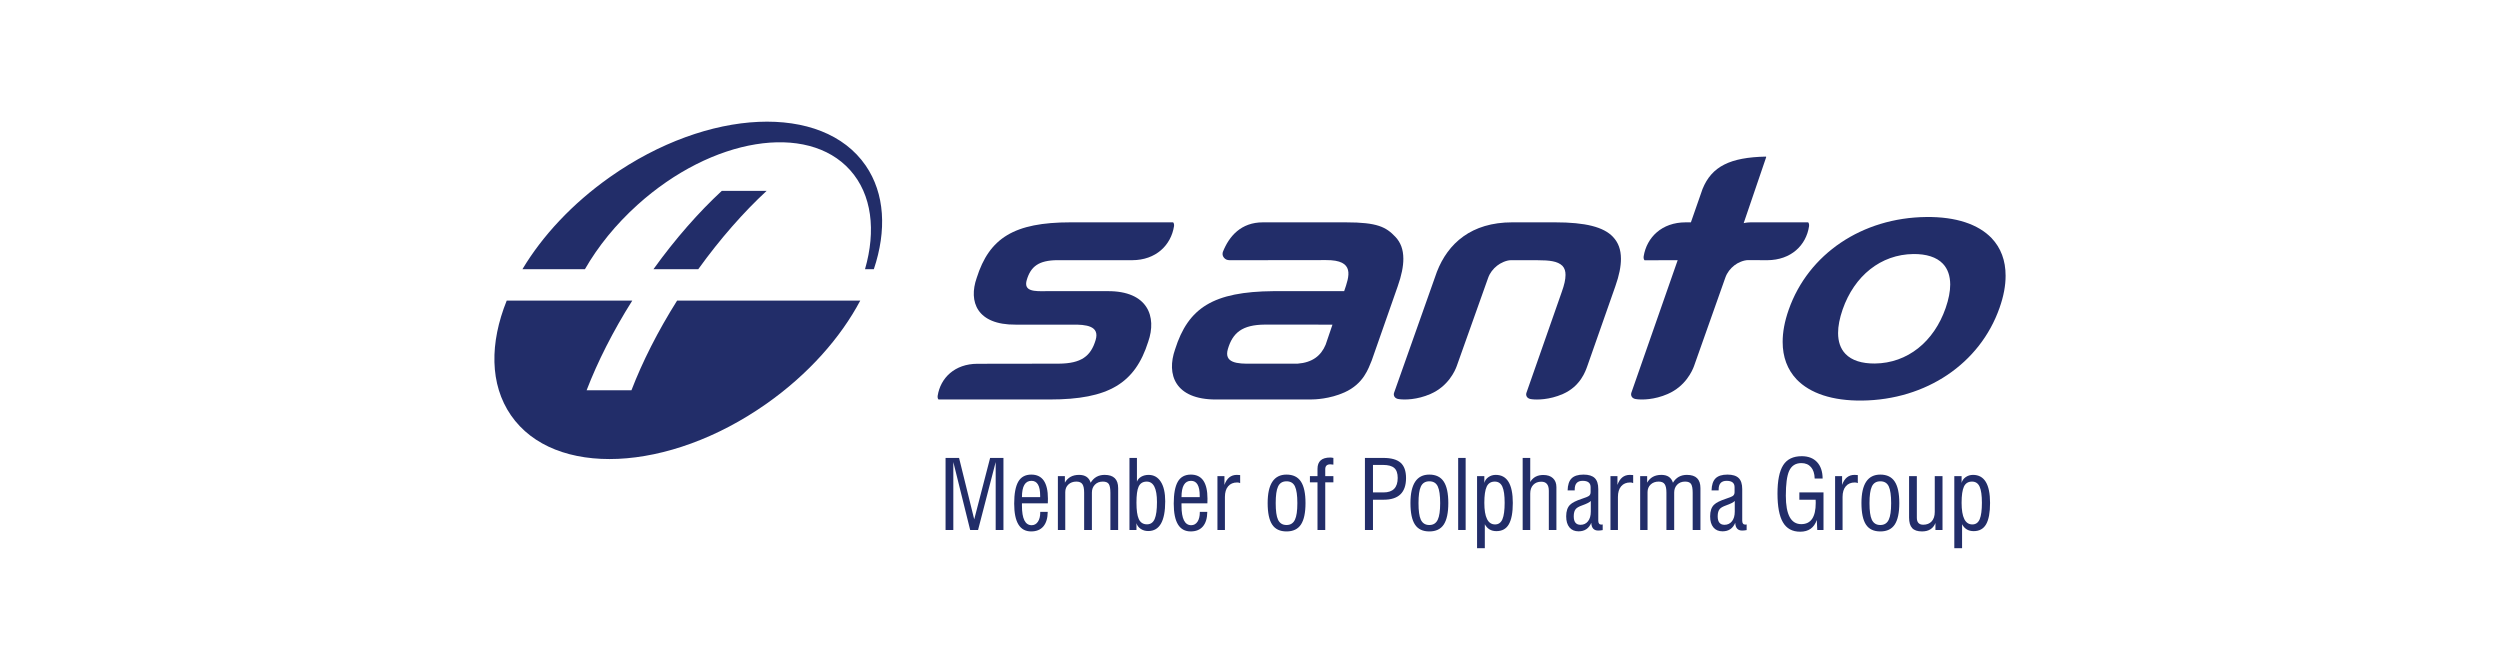 <?xml version="1.0" encoding="UTF-8"?> <svg xmlns="http://www.w3.org/2000/svg" width="209" height="56" viewBox="0 0 209 56" fill="none"><path d="M60.343 15.956C58.421 17.735 56.464 19.953 54.63 22.503H58.376C60.212 19.953 62.168 17.735 64.091 15.956H60.343ZM72.369 13.836C68.761 8.599 59.197 9.025 51.008 14.79C47.838 17.022 45.341 19.724 43.676 22.503H48.901C49.984 20.617 51.465 18.772 53.304 17.116C59.526 11.51 67.479 10.215 71.07 14.223C72.898 16.263 73.241 19.287 72.315 22.503H73.054C74.132 19.284 73.987 16.188 72.369 13.836Z" fill="#222D69"></path><path d="M71.918 25.13C70.276 28.226 67.588 31.281 64.071 33.756C55.88 39.522 46.318 39.949 42.711 34.712C40.936 32.135 40.933 28.671 42.362 25.13H52.858C51.237 27.703 49.953 30.255 49.041 32.626H52.789C53.701 30.255 54.986 27.703 56.606 25.13H71.918Z" fill="#222D69"></path><path fill-rule="evenodd" clip-rule="evenodd" d="M88.516 30.402C90.394 30.387 91.192 29.783 91.598 28.417C91.941 27.25 90.82 27.118 89.596 27.14H84.91C81.673 27.166 80.951 25.226 81.653 23.229C82.707 19.902 84.772 18.587 89.506 18.587H98.076C98.156 18.682 98.159 18.803 98.148 18.911C97.897 20.498 96.635 21.748 94.648 21.752L88.399 21.75C86.837 21.764 86.172 22.273 85.837 23.407C85.552 24.378 86.484 24.359 87.504 24.34H92.578C95.968 24.313 96.724 26.479 95.989 28.572C94.886 32.057 92.672 33.397 87.763 33.397H78.457C78.381 33.307 78.378 33.193 78.389 33.088C78.626 31.583 79.825 30.418 81.709 30.412L88.516 30.402Z" fill="#222D69"></path><path fill-rule="evenodd" clip-rule="evenodd" d="M163.038 23.784C163.034 23.085 162.844 22.488 162.426 22.048C161.896 21.489 161.03 21.227 159.96 21.237C157.231 21.269 155.026 23.056 154.043 25.874C153.792 26.608 153.661 27.262 153.664 27.844C153.666 28.543 153.854 29.138 154.274 29.578C154.803 30.14 155.672 30.399 156.741 30.39C159.469 30.359 161.673 28.572 162.656 25.753C162.909 25.02 163.038 24.365 163.038 23.784ZM155.666 33.487C153.18 33.514 151.32 32.88 150.2 31.719C149.426 30.901 149.028 29.846 149.03 28.582C149.028 27.763 149.193 26.866 149.535 25.894C151.175 21.221 155.682 18.199 161.033 18.142C163.521 18.114 165.379 18.745 166.5 19.908C167.273 20.727 167.67 21.78 167.668 23.046C167.672 23.864 167.506 24.76 167.163 25.732C165.525 30.405 161.019 33.427 155.666 33.487Z" fill="#222D69"></path><path fill-rule="evenodd" clip-rule="evenodd" d="M126.425 18.587C123.009 18.587 121.051 20.341 120.125 22.723L116.54 32.849C116.504 32.965 116.525 33.082 116.585 33.173C116.619 33.222 116.655 33.259 116.716 33.293C116.83 33.358 116.918 33.361 117.012 33.374C117.421 33.425 118.454 33.435 119.593 32.934C121.078 32.286 121.642 30.997 121.783 30.604L124.404 23.241C124.555 22.807 124.83 22.469 125.16 22.21C125.441 21.983 125.934 21.756 126.308 21.752C126.396 21.752 128.516 21.754 128.516 21.754C129.55 21.758 130.211 21.828 130.62 22.225C130.81 22.428 130.88 22.692 130.877 22.988C130.878 23.362 130.775 23.82 130.563 24.407L127.606 32.85C127.568 32.967 127.589 33.085 127.649 33.175C127.682 33.226 127.72 33.261 127.777 33.294C127.892 33.361 127.981 33.363 128.073 33.377C128.483 33.427 129.518 33.436 130.656 32.938C132.14 32.287 132.557 31.001 132.699 30.608L135.042 23.934C135.364 23.028 135.514 22.267 135.511 21.631C135.509 20.852 135.284 20.27 134.848 19.806C134.066 18.977 132.557 18.587 129.991 18.587H126.425Z" fill="#222D69"></path><path fill-rule="evenodd" clip-rule="evenodd" d="M151.164 18.586C151.164 18.586 146.678 18.584 146.355 18.588C146.031 18.59 145.772 18.654 145.772 18.654L147.653 13.139C147.653 13.139 147.658 13.115 147.645 13.105C147.635 13.092 147.614 13.092 147.614 13.092C144.649 13.156 143.102 13.902 142.332 15.8L141.359 18.588H140.917C138.93 18.588 137.665 19.845 137.41 21.431C137.397 21.539 137.401 21.66 137.48 21.756L140.253 21.755L136.376 32.849C136.342 32.965 136.362 33.083 136.421 33.173C136.452 33.222 136.491 33.26 136.549 33.293C136.665 33.359 136.753 33.362 136.847 33.375C137.258 33.426 138.289 33.435 139.428 32.934C140.913 32.287 141.478 30.997 141.62 30.605L144.237 23.211C144.391 22.778 144.665 22.44 144.994 22.184C145.277 21.957 145.769 21.747 146.142 21.745C146.231 21.743 147.752 21.753 147.752 21.753C149.739 21.738 150.993 20.507 151.236 18.918C151.248 18.809 151.243 18.679 151.164 18.586Z" fill="#222D69"></path><path fill-rule="evenodd" clip-rule="evenodd" d="M110.824 28.816C110.432 29.75 109.708 30.307 108.483 30.402H104.655C103.43 30.426 102.307 30.349 102.651 29.177C103.053 27.813 103.853 27.153 105.733 27.137L111.394 27.14L110.824 28.816ZM116.658 19.804C115.874 18.973 115.138 18.588 112.526 18.588H105.572C103.761 18.588 102.754 19.736 102.233 21.058C102.233 21.058 102.131 21.32 102.328 21.548C102.435 21.67 102.548 21.747 102.804 21.754L110.858 21.744C113.305 21.726 112.799 23.097 112.372 24.34H106.464C101.436 24.383 99.34 25.719 98.237 29.207C97.503 31.299 98.215 33.398 101.649 33.398H109.512C109.928 33.398 111.151 33.359 112.391 32.806C114.008 32.084 114.396 30.8 114.673 30.145L116.851 23.93C117.17 23.025 117.323 22.264 117.32 21.629C117.316 20.847 117.093 20.268 116.658 19.804Z" fill="#222D69"></path><path d="M83.888 44.307H83.239V38.627L81.766 44.307H81.106L79.698 38.627V44.307H79.049V38.283H80.178L81.445 43.417L82.774 38.283H83.888V44.307Z" fill="#222D69"></path><path d="M86.957 41.559V41.44C86.957 40.611 86.714 40.197 86.231 40.197C85.7 40.197 85.435 40.651 85.435 41.559H86.957ZM87.606 41.687C87.606 41.858 87.603 41.989 87.598 42.08H85.435V42.281C85.435 43.365 85.705 43.907 86.247 43.907C86.465 43.907 86.639 43.81 86.769 43.618C86.9 43.425 86.965 43.161 86.965 42.825V42.793H87.59C87.584 43.322 87.462 43.726 87.225 44.007C86.987 44.287 86.647 44.427 86.204 44.427C85.258 44.427 84.786 43.653 84.786 42.104C84.786 41.276 84.899 40.665 85.126 40.269C85.353 39.874 85.718 39.676 86.219 39.676C87.144 39.676 87.606 40.347 87.606 41.687Z" fill="#222D69"></path><path d="M93.478 44.307H92.829V41.198C92.829 40.856 92.787 40.615 92.701 40.474C92.616 40.332 92.447 40.261 92.197 40.261C91.924 40.261 91.704 40.346 91.536 40.517C91.367 40.688 91.283 40.907 91.283 41.175V44.307H90.634V41.175C90.634 40.854 90.586 40.621 90.49 40.477C90.394 40.334 90.225 40.261 89.985 40.261C89.713 40.261 89.49 40.343 89.316 40.505C89.142 40.668 89.056 40.881 89.056 41.142V44.307H88.439V39.805H89.024V40.349C89.269 39.916 89.664 39.7 90.21 39.7C90.722 39.7 91.045 39.919 91.179 40.357C91.441 39.919 91.831 39.7 92.348 39.7C93.102 39.7 93.478 40.068 93.478 40.806V44.307Z" fill="#222D69"></path><path d="M96.723 41.976C96.723 40.833 96.437 40.262 95.866 40.262C95.539 40.262 95.313 40.405 95.184 40.694C95.066 40.955 95.008 41.398 95.008 42.024C95.008 42.654 95.072 43.108 95.2 43.386C95.334 43.685 95.563 43.834 95.889 43.834C96.188 43.834 96.403 43.685 96.531 43.386C96.659 43.087 96.723 42.617 96.723 41.976ZM97.412 41.911C97.412 43.567 96.939 44.395 95.994 44.395C95.754 44.395 95.544 44.335 95.365 44.215C95.185 44.095 95.066 43.936 95.008 43.738V44.307H94.423V38.283H95.048V40.27C95.107 40.098 95.226 39.961 95.405 39.856C95.584 39.752 95.791 39.701 96.025 39.701C96.458 39.701 96.798 39.892 97.043 40.274C97.289 40.655 97.412 41.201 97.412 41.911Z" fill="#222D69"></path><path d="M100.296 41.559V41.44C100.296 40.611 100.054 40.197 99.571 40.197C99.039 40.197 98.774 40.651 98.774 41.559H100.296ZM100.945 41.687C100.945 41.858 100.942 41.989 100.938 42.08H98.774V42.281C98.774 43.365 99.045 43.907 99.586 43.907C99.804 43.907 99.979 43.81 100.109 43.618C100.239 43.425 100.304 43.161 100.304 42.825V42.793H100.929C100.924 43.322 100.802 43.726 100.565 44.007C100.327 44.287 99.986 44.427 99.543 44.427C98.597 44.427 98.125 43.653 98.125 42.104C98.125 41.276 98.238 40.665 98.465 40.269C98.692 39.874 99.057 39.676 99.559 39.676C100.483 39.676 100.945 40.347 100.945 41.687Z" fill="#222D69"></path><path d="M103.677 40.389C103.608 40.352 103.524 40.334 103.429 40.334C103.108 40.334 102.858 40.438 102.676 40.65C102.493 40.86 102.403 41.161 102.403 41.551V44.307H101.778V39.805H102.363V40.541C102.555 39.98 102.903 39.7 103.405 39.7C103.522 39.7 103.613 39.705 103.677 39.716V40.389Z" fill="#222D69"></path><path d="M108.459 42.059C108.459 41.415 108.393 40.95 108.259 40.665C108.126 40.38 107.89 40.237 107.554 40.237C107.212 40.237 106.975 40.387 106.841 40.684C106.712 40.962 106.649 41.42 106.649 42.059C106.649 42.71 106.712 43.171 106.841 43.443C106.98 43.742 107.218 43.891 107.554 43.891C107.885 43.891 108.12 43.742 108.259 43.443C108.393 43.166 108.459 42.705 108.459 42.059ZM109.14 42.056C109.14 42.868 109.013 43.466 108.76 43.85C108.506 44.235 108.104 44.428 107.554 44.428C107.004 44.428 106.604 44.237 106.353 43.854C106.101 43.473 105.976 42.873 105.976 42.056C105.976 40.47 106.502 39.676 107.554 39.676C108.099 39.676 108.499 39.87 108.756 40.257C109.012 40.644 109.14 41.244 109.14 42.056Z" fill="#222D69"></path><path d="M111.471 40.325H110.791V44.307H110.143V40.325H109.509V39.804H110.143V39.196C110.143 38.565 110.497 38.25 111.207 38.25C111.277 38.25 111.366 38.261 111.471 38.282V38.843C111.387 38.827 111.301 38.818 111.216 38.818C110.932 38.818 110.791 38.953 110.791 39.22V39.804H111.471V40.325Z" fill="#222D69"></path><path d="M116.848 39.956C116.848 39.567 116.751 39.288 116.556 39.12C116.361 38.951 116.05 38.868 115.622 38.868H114.781V41.167H115.662C116.453 41.167 116.848 40.763 116.848 39.956ZM117.545 39.965C117.545 41.172 116.923 41.776 115.679 41.776H114.781V44.307H114.108V38.283H115.655C116.306 38.283 116.784 38.416 117.088 38.682C117.392 38.95 117.545 39.377 117.545 39.965Z" fill="#222D69"></path><path d="M120.398 42.059C120.398 41.415 120.331 40.95 120.198 40.665C120.064 40.38 119.829 40.237 119.493 40.237C119.151 40.237 118.913 40.387 118.779 40.684C118.651 40.962 118.587 41.42 118.587 42.059C118.587 42.71 118.651 43.171 118.779 43.443C118.918 43.742 119.156 43.891 119.493 43.891C119.823 43.891 120.058 43.742 120.198 43.443C120.331 43.166 120.398 42.705 120.398 42.059ZM121.079 42.056C121.079 42.868 120.952 43.466 120.699 43.85C120.445 44.235 120.042 44.428 119.493 44.428C118.942 44.428 118.542 44.237 118.291 43.854C118.039 43.473 117.914 42.873 117.914 42.056C117.914 40.47 118.441 39.676 119.493 39.676C120.037 39.676 120.438 39.87 120.695 40.257C120.951 40.644 121.079 41.244 121.079 42.056Z" fill="#222D69"></path><path d="M122.528 38.283H121.903V44.307H122.528V38.283Z" fill="#222D69"></path><path d="M125.789 42.028C125.789 41.415 125.726 40.967 125.597 40.684C125.469 40.402 125.258 40.261 124.964 40.261C124.644 40.261 124.419 40.401 124.288 40.68C124.156 40.96 124.09 41.412 124.09 42.035C124.09 43.241 124.39 43.843 124.988 43.843C125.276 43.843 125.482 43.696 125.605 43.403C125.728 43.11 125.789 42.651 125.789 42.028ZM126.471 42.047C126.471 42.848 126.36 43.442 126.141 43.826C125.923 44.211 125.576 44.403 125.1 44.403C124.657 44.403 124.334 44.211 124.131 43.826V45.829H123.482V39.804H124.09V40.373C124.138 40.176 124.252 40.015 124.431 39.888C124.61 39.763 124.814 39.7 125.044 39.7C125.995 39.7 126.471 40.483 126.471 42.047Z" fill="#222D69"></path><path d="M130.116 44.307H129.482V41.03C129.482 40.523 129.271 40.27 128.85 40.27C128.572 40.27 128.349 40.357 128.181 40.534C128.013 40.709 127.928 40.951 127.928 41.255V44.307H127.295V38.283H127.928V40.294C128.158 39.904 128.521 39.708 129.018 39.708C129.366 39.708 129.635 39.798 129.827 39.977C130.019 40.156 130.116 40.405 130.116 40.726V44.307Z" fill="#222D69"></path><path d="M132.991 42.773V41.88C132.89 41.992 132.649 42.115 132.271 42.249C132.009 42.341 131.832 42.441 131.741 42.547C131.624 42.676 131.565 42.882 131.565 43.167C131.565 43.639 131.755 43.874 132.134 43.874C132.39 43.874 132.598 43.777 132.755 43.581C132.912 43.386 132.991 43.116 132.991 42.773ZM133.985 44.316C133.835 44.342 133.713 44.355 133.616 44.355C133.243 44.355 133.048 44.139 133.032 43.706C132.834 44.181 132.478 44.419 131.966 44.419C131.64 44.419 131.387 44.309 131.205 44.09C131.023 43.87 130.933 43.563 130.933 43.167C130.933 42.728 131.042 42.404 131.261 42.196C131.432 42.024 131.768 41.856 132.271 41.69C132.565 41.594 132.748 41.519 132.823 41.465C132.924 41.395 132.975 41.289 132.975 41.144V40.727C132.975 40.374 132.754 40.197 132.311 40.197C131.867 40.197 131.646 40.438 131.646 40.917V40.999H131.053C131.063 40.539 131.174 40.204 131.385 39.992C131.596 39.782 131.929 39.676 132.383 39.676C132.809 39.676 133.122 39.773 133.32 39.966C133.517 40.158 133.616 40.465 133.616 40.888V43.529C133.616 43.749 133.704 43.858 133.881 43.858C133.896 43.858 133.932 43.853 133.985 43.843V44.316Z" fill="#222D69"></path><path d="M136.533 40.389C136.463 40.352 136.381 40.334 136.284 40.334C135.965 40.334 135.713 40.438 135.531 40.65C135.35 40.86 135.259 41.161 135.259 41.551V44.307H134.635V39.805H135.219V40.541C135.412 39.98 135.759 39.7 136.26 39.7C136.378 39.7 136.469 39.705 136.533 39.716V40.389Z" fill="#222D69"></path><path d="M142.157 44.307H141.508V41.198C141.508 40.856 141.465 40.615 141.38 40.474C141.295 40.332 141.127 40.261 140.876 40.261C140.603 40.261 140.382 40.346 140.214 40.517C140.046 40.688 139.962 40.907 139.962 41.175V44.307H139.313V41.175C139.313 40.854 139.265 40.621 139.168 40.477C139.073 40.334 138.904 40.261 138.664 40.261C138.391 40.261 138.169 40.343 137.995 40.505C137.822 40.668 137.735 40.881 137.735 41.142V44.307H137.118V39.805H137.702V40.349C137.948 39.916 138.343 39.7 138.888 39.7C139.401 39.7 139.724 39.919 139.858 40.357C140.119 39.919 140.509 39.7 141.028 39.7C141.781 39.7 142.157 40.068 142.157 40.806V44.307Z" fill="#222D69"></path><path d="M145.026 42.773V41.88C144.924 41.992 144.683 42.115 144.305 42.249C144.043 42.341 143.866 42.441 143.776 42.547C143.658 42.676 143.599 42.882 143.599 43.167C143.599 43.639 143.789 43.874 144.169 43.874C144.425 43.874 144.632 43.777 144.79 43.581C144.947 43.386 145.026 43.116 145.026 42.773ZM146.019 44.316C145.869 44.342 145.747 44.355 145.65 44.355C145.277 44.355 145.082 44.139 145.066 43.706C144.868 44.181 144.514 44.419 144 44.419C143.674 44.419 143.42 44.309 143.239 44.09C143.058 43.87 142.967 43.563 142.967 43.167C142.967 42.728 143.076 42.404 143.295 42.196C143.466 42.024 143.802 41.856 144.305 41.69C144.598 41.594 144.782 41.519 144.858 41.465C144.959 41.395 145.01 41.289 145.01 41.144V40.727C145.01 40.374 144.788 40.197 144.345 40.197C143.902 40.197 143.679 40.438 143.679 40.917V40.999H143.086C143.098 40.539 143.208 40.204 143.419 39.992C143.63 39.782 143.963 39.676 144.417 39.676C144.844 39.676 145.156 39.773 145.354 39.966C145.551 40.158 145.65 40.465 145.65 40.888V43.529C145.65 43.749 145.739 43.858 145.915 43.858C145.93 43.858 145.966 43.853 146.019 43.843V44.316Z" fill="#222D69"></path><path d="M152.445 44.307H151.923L151.884 43.473C151.659 44.125 151.196 44.451 150.494 44.451C149.836 44.451 149.354 44.187 149.049 43.658C148.749 43.145 148.598 42.344 148.598 41.254C148.598 40.175 148.758 39.386 149.076 38.887C149.394 38.388 149.91 38.138 150.626 38.138C151.17 38.138 151.596 38.302 151.904 38.63C152.211 38.959 152.367 39.416 152.372 40.004H151.707C151.697 39.594 151.593 39.276 151.399 39.051C151.204 38.827 150.936 38.715 150.594 38.715C150.108 38.715 149.767 38.936 149.568 39.379C149.386 39.791 149.296 40.48 149.296 41.446C149.296 43.028 149.726 43.818 150.586 43.818C151.392 43.818 151.795 43.228 151.795 42.047C151.795 41.93 151.794 41.84 151.788 41.776H150.426V41.166H152.445V44.307Z" fill="#222D69"></path><path d="M155.313 40.389C155.243 40.352 155.161 40.334 155.064 40.334C154.743 40.334 154.493 40.438 154.311 40.65C154.129 40.86 154.039 41.161 154.039 41.551V44.307H153.414V39.805H153.999V40.541C154.192 39.98 154.538 39.7 155.04 39.7C155.158 39.7 155.249 39.705 155.313 39.716V40.389Z" fill="#222D69"></path><path d="M158.1 42.059C158.1 41.415 158.033 40.95 157.901 40.665C157.767 40.38 157.532 40.237 157.196 40.237C156.854 40.237 156.615 40.387 156.482 40.684C156.354 40.962 156.29 41.42 156.29 42.059C156.29 42.71 156.354 43.171 156.482 43.443C156.621 43.742 156.858 43.891 157.196 43.891C157.526 43.891 157.762 43.742 157.901 43.443C158.033 43.166 158.1 42.705 158.1 42.059ZM158.782 42.056C158.782 42.868 158.655 43.466 158.401 43.85C158.147 44.235 157.746 44.428 157.196 44.428C156.645 44.428 156.244 44.237 155.993 43.854C155.743 43.473 155.617 42.873 155.617 42.056C155.617 40.47 156.143 39.676 157.196 39.676C157.74 39.676 158.141 39.87 158.397 40.257C158.654 40.644 158.782 41.244 158.782 42.056Z" fill="#222D69"></path><path d="M162.394 44.307H161.803V43.722C161.615 44.192 161.241 44.427 160.681 44.427C160.302 44.427 160.026 44.334 159.856 44.147C159.684 43.959 159.599 43.666 159.599 43.266V39.805H160.248V43.281C160.248 43.671 160.425 43.866 160.779 43.866C161.08 43.866 161.317 43.773 161.488 43.587C161.66 43.399 161.746 43.134 161.746 42.793V39.805H162.394V44.307Z" fill="#222D69"></path><path d="M165.687 42.028C165.687 41.415 165.624 40.967 165.496 40.684C165.368 40.402 165.156 40.261 164.862 40.261C164.542 40.261 164.317 40.401 164.185 40.68C164.055 40.96 163.99 41.412 163.99 42.035C163.99 43.241 164.289 43.843 164.886 43.843C165.175 43.843 165.381 43.696 165.504 43.403C165.626 43.11 165.687 42.651 165.687 42.028ZM166.369 42.047C166.369 42.848 166.26 43.442 166.041 43.826C165.822 44.211 165.474 44.403 164.999 44.403C164.555 44.403 164.233 44.211 164.029 43.826V45.829H163.38V39.804H163.99V40.373C164.038 40.176 164.151 40.015 164.33 39.888C164.509 39.763 164.713 39.7 164.943 39.7C165.893 39.7 166.369 40.483 166.369 42.047Z" fill="#222D69"></path></svg> 